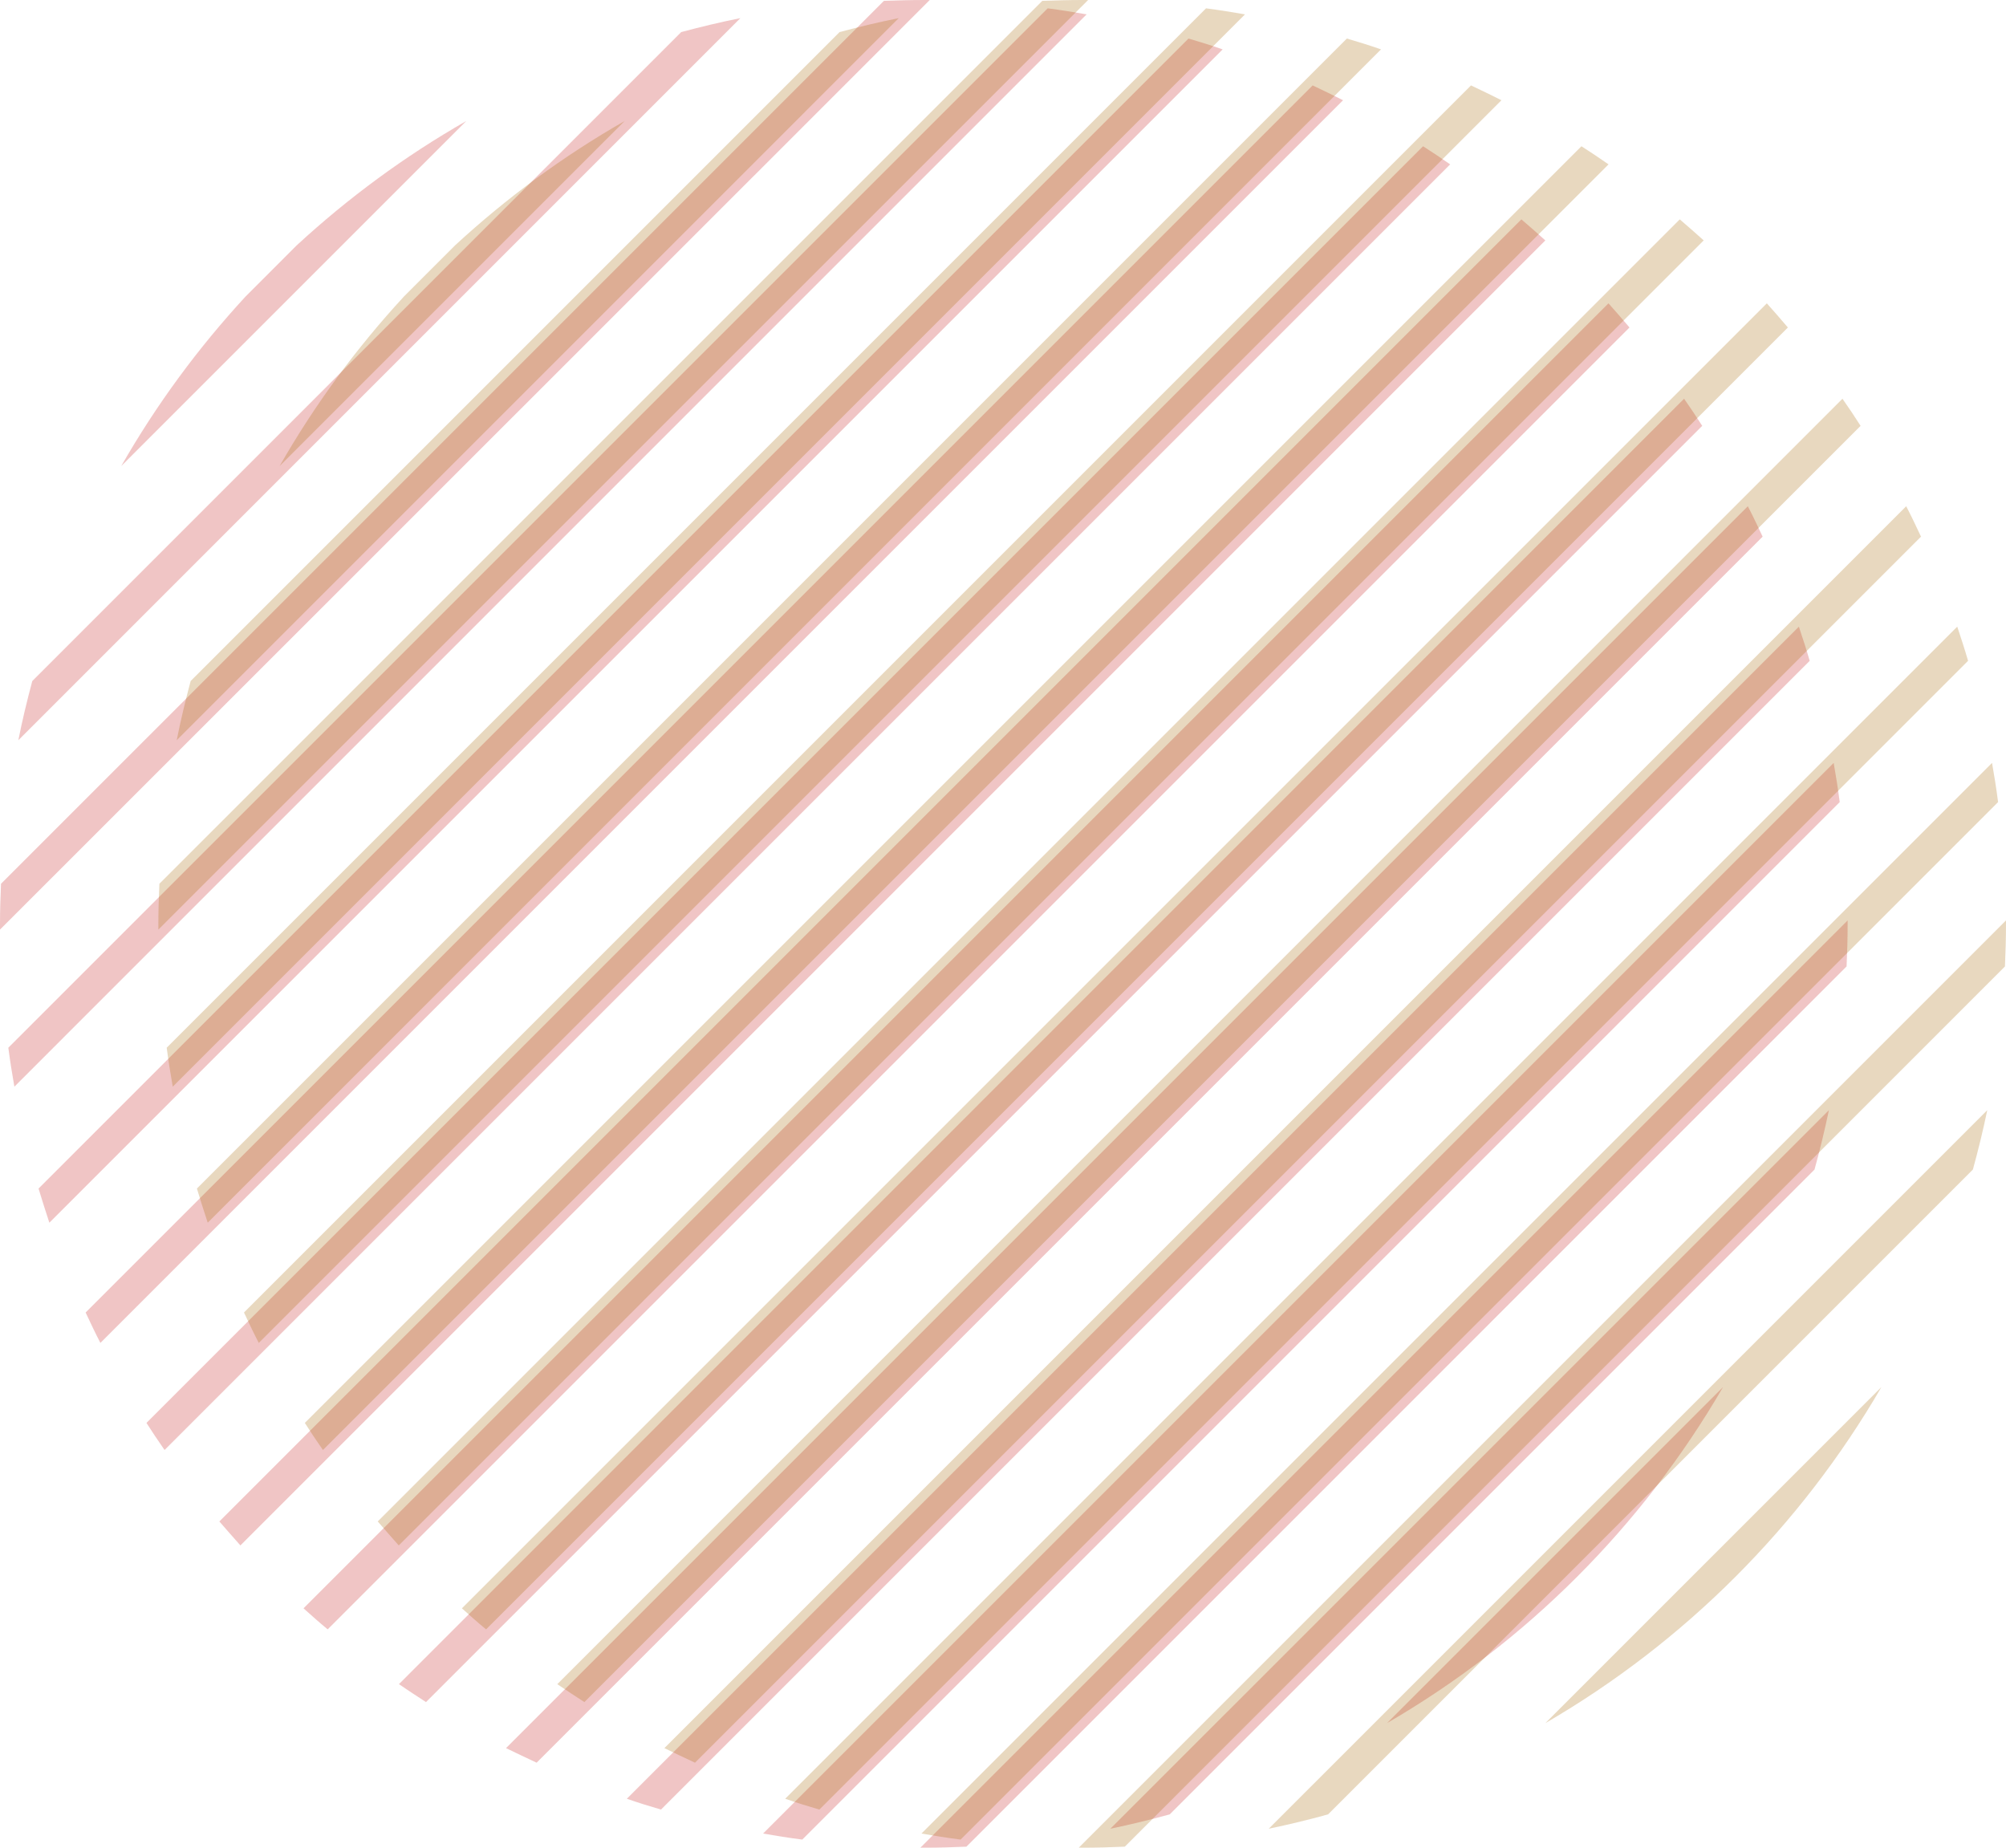 <svg width="76" height="70" viewBox="0 0 76 70" fill="none" xmlns="http://www.w3.org/2000/svg">
<g id="Frame 40026">
<g id="Group">
<path id="Vector" d="M4.594 17.656L17.664 4.586C15.344 5.911 13.189 7.498 11.239 9.297L9.306 11.231C7.506 13.181 5.92 15.335 4.594 17.656Z" fill="#C61818" fill-opacity="0.25"/>
<path id="Vector_2" d="M0.695 28.043L28.05 0.687C27.293 0.837 26.551 1.018 25.809 1.215L1.223 25.801C1.026 26.543 0.844 27.285 0.695 28.043Z" fill="#C61818" fill-opacity="0.25"/>
<path id="Vector_3" d="M0 34.996C0 35.067 0 35.146 0 35.217L35.225 0C35.154 0 35.075 0 35.004 0C34.491 0 33.986 0.016 33.489 0.032L0.039 33.481C0.016 33.986 0 34.491 0 34.996Z" fill="#C61818" fill-opacity="0.25"/>
<path id="Vector_4" d="M0.545 41.168L41.168 0.544C40.679 0.458 40.182 0.379 39.692 0.316L0.316 39.692C0.379 40.181 0.458 40.678 0.545 41.168Z" fill="#C61818" fill-opacity="0.25"/>
<path id="Vector_5" d="M1.87 46.322L46.322 1.871C45.896 1.721 45.462 1.587 45.028 1.46L1.46 45.028C1.594 45.462 1.728 45.896 1.87 46.322Z" fill="#C61818" fill-opacity="0.25"/>
<path id="Vector_6" d="M3.804 50.876L50.884 3.797C50.505 3.607 50.118 3.418 49.731 3.236L3.244 49.724C3.425 50.111 3.607 50.497 3.804 50.876Z" fill="#C61818" fill-opacity="0.25"/>
<path id="Vector_7" d="M6.235 54.933L54.941 6.227C54.601 5.99 54.262 5.762 53.915 5.541L5.549 53.907C5.77 54.254 5.998 54.593 6.235 54.933Z" fill="#C61818" fill-opacity="0.25"/>
<path id="Vector_8" d="M9.108 58.548L58.547 9.108C58.248 8.84 57.948 8.572 57.64 8.311L8.311 57.64C8.571 57.94 8.84 58.248 9.108 58.548Z" fill="#C61818" fill-opacity="0.25"/>
<path id="Vector_9" d="M12.415 61.728L61.736 12.407C61.476 12.1 61.207 11.792 60.939 11.492L11.499 60.931C11.799 61.2 12.099 61.468 12.415 61.728Z" fill="#C61818" fill-opacity="0.25"/>
<path id="Vector_10" d="M16.14 64.483L64.491 16.133C64.27 15.785 64.041 15.446 63.804 15.106L15.114 63.804C15.454 64.033 15.793 64.262 16.14 64.483Z" fill="#C61818" fill-opacity="0.25"/>
<path id="Vector_11" d="M20.331 66.779L66.78 20.331C66.598 19.944 66.417 19.558 66.219 19.179L19.171 66.227C19.558 66.416 19.945 66.598 20.331 66.779Z" fill="#C61818" fill-opacity="0.25"/>
<path id="Vector_12" d="M25.043 68.555L68.563 25.035C68.437 24.601 68.295 24.167 68.153 23.741L23.749 68.145C24.175 68.295 24.609 68.429 25.043 68.555Z" fill="#C61818" fill-opacity="0.25"/>
<path id="Vector_13" d="M30.395 69.692L69.7 30.387C69.637 29.889 69.558 29.392 69.471 28.903L28.911 69.463C29.4 69.55 29.897 69.629 30.395 69.692Z" fill="#C61818" fill-opacity="0.25"/>
<path id="Vector_14" d="M35.004 70C35.548 70 36.085 69.985 36.614 69.961L69.96 36.614C69.984 36.078 70 35.541 70 35.004C70 34.957 70 34.918 70 34.87L34.87 70C34.909 69.993 34.957 70 35.004 70Z" fill="#C61818" fill-opacity="0.25"/>
<path id="Vector_15" d="M44.317 68.737L68.745 44.309C68.95 43.567 69.132 42.818 69.29 42.06L42.068 69.281C42.825 69.124 43.575 68.942 44.317 68.737Z" fill="#C61818" fill-opacity="0.25"/>
<path id="Vector_16" d="M65.28 52.549L52.549 65.28C57.822 62.218 62.218 57.821 65.28 52.549Z" fill="#C61818" fill-opacity="0.25"/>
</g>
<g id="Group_2">
<path id="Vector_17" d="M10.594 17.656L23.664 4.586C21.343 5.911 19.189 7.498 17.239 9.297L15.306 11.231C13.506 13.181 11.92 15.335 10.594 17.656Z" fill="#A76502" fill-opacity="0.25"/>
<path id="Vector_18" d="M6.695 28.043L34.05 0.687C33.293 0.837 32.551 1.018 31.809 1.215L7.223 25.801C7.026 26.543 6.844 27.285 6.695 28.043Z" fill="#A76502" fill-opacity="0.25"/>
<path id="Vector_19" d="M6 34.996C6 35.067 6 35.146 6 35.217L41.225 0C41.154 0 41.075 0 41.004 0C40.491 0 39.986 0.016 39.489 0.032L6.039 33.481C6.016 33.986 6 34.491 6 34.996Z" fill="#A76502" fill-opacity="0.25"/>
<path id="Vector_20" d="M6.545 41.168L47.168 0.544C46.679 0.458 46.182 0.379 45.692 0.316L6.316 39.692C6.379 40.181 6.458 40.678 6.545 41.168Z" fill="#A76502" fill-opacity="0.25"/>
<path id="Vector_21" d="M7.87 46.322L52.322 1.871C51.896 1.721 51.462 1.587 51.028 1.46L7.46 45.028C7.594 45.462 7.728 45.896 7.87 46.322Z" fill="#A76502" fill-opacity="0.25"/>
<path id="Vector_22" d="M9.804 50.876L56.884 3.797C56.505 3.607 56.118 3.418 55.731 3.236L9.244 49.724C9.425 50.111 9.607 50.497 9.804 50.876Z" fill="#A76502" fill-opacity="0.25"/>
<path id="Vector_23" d="M12.235 54.933L60.941 6.227C60.601 5.99 60.262 5.762 59.915 5.541L11.549 53.907C11.77 54.254 11.998 54.593 12.235 54.933Z" fill="#A76502" fill-opacity="0.25"/>
<path id="Vector_24" d="M15.108 58.548L64.547 9.108C64.248 8.84 63.948 8.572 63.64 8.311L14.311 57.64C14.571 57.94 14.84 58.248 15.108 58.548Z" fill="#A76502" fill-opacity="0.25"/>
<path id="Vector_25" d="M18.415 61.728L67.736 12.407C67.476 12.1 67.207 11.792 66.939 11.492L17.5 60.931C17.799 61.2 18.099 61.468 18.415 61.728Z" fill="#A76502" fill-opacity="0.25"/>
<path id="Vector_26" d="M22.14 64.483L70.491 16.133C70.27 15.785 70.041 15.446 69.804 15.106L21.114 63.804C21.454 64.033 21.793 64.262 22.14 64.483Z" fill="#A76502" fill-opacity="0.25"/>
<path id="Vector_27" d="M26.331 66.779L72.78 20.331C72.598 19.944 72.417 19.558 72.219 19.179L25.171 66.227C25.558 66.416 25.945 66.598 26.331 66.779Z" fill="#A76502" fill-opacity="0.25"/>
<path id="Vector_28" d="M31.043 68.555L74.563 25.035C74.437 24.601 74.295 24.167 74.153 23.741L29.749 68.145C30.175 68.295 30.609 68.429 31.043 68.555Z" fill="#A76502" fill-opacity="0.25"/>
<path id="Vector_29" d="M36.395 69.692L75.7 30.387C75.637 29.889 75.558 29.392 75.471 28.903L34.911 69.463C35.4 69.55 35.897 69.629 36.395 69.692Z" fill="#A76502" fill-opacity="0.25"/>
<path id="Vector_30" d="M41.004 70C41.548 70 42.085 69.985 42.614 69.961L75.96 36.614C75.984 36.078 76 35.541 76 35.004C76 34.957 76 34.918 76 34.87L40.87 70C40.909 69.993 40.957 70 41.004 70Z" fill="#A76502" fill-opacity="0.25"/>
<path id="Vector_31" d="M50.317 68.737L74.745 44.309C74.95 43.567 75.132 42.818 75.29 42.06L48.068 69.281C48.825 69.124 49.575 68.942 50.317 68.737Z" fill="#A76502" fill-opacity="0.25"/>
<path id="Vector_32" d="M71.28 52.549L58.549 65.28C63.822 62.218 68.218 57.821 71.28 52.549Z" fill="#A76502" fill-opacity="0.25"/>
</g>
</g>
</svg>
